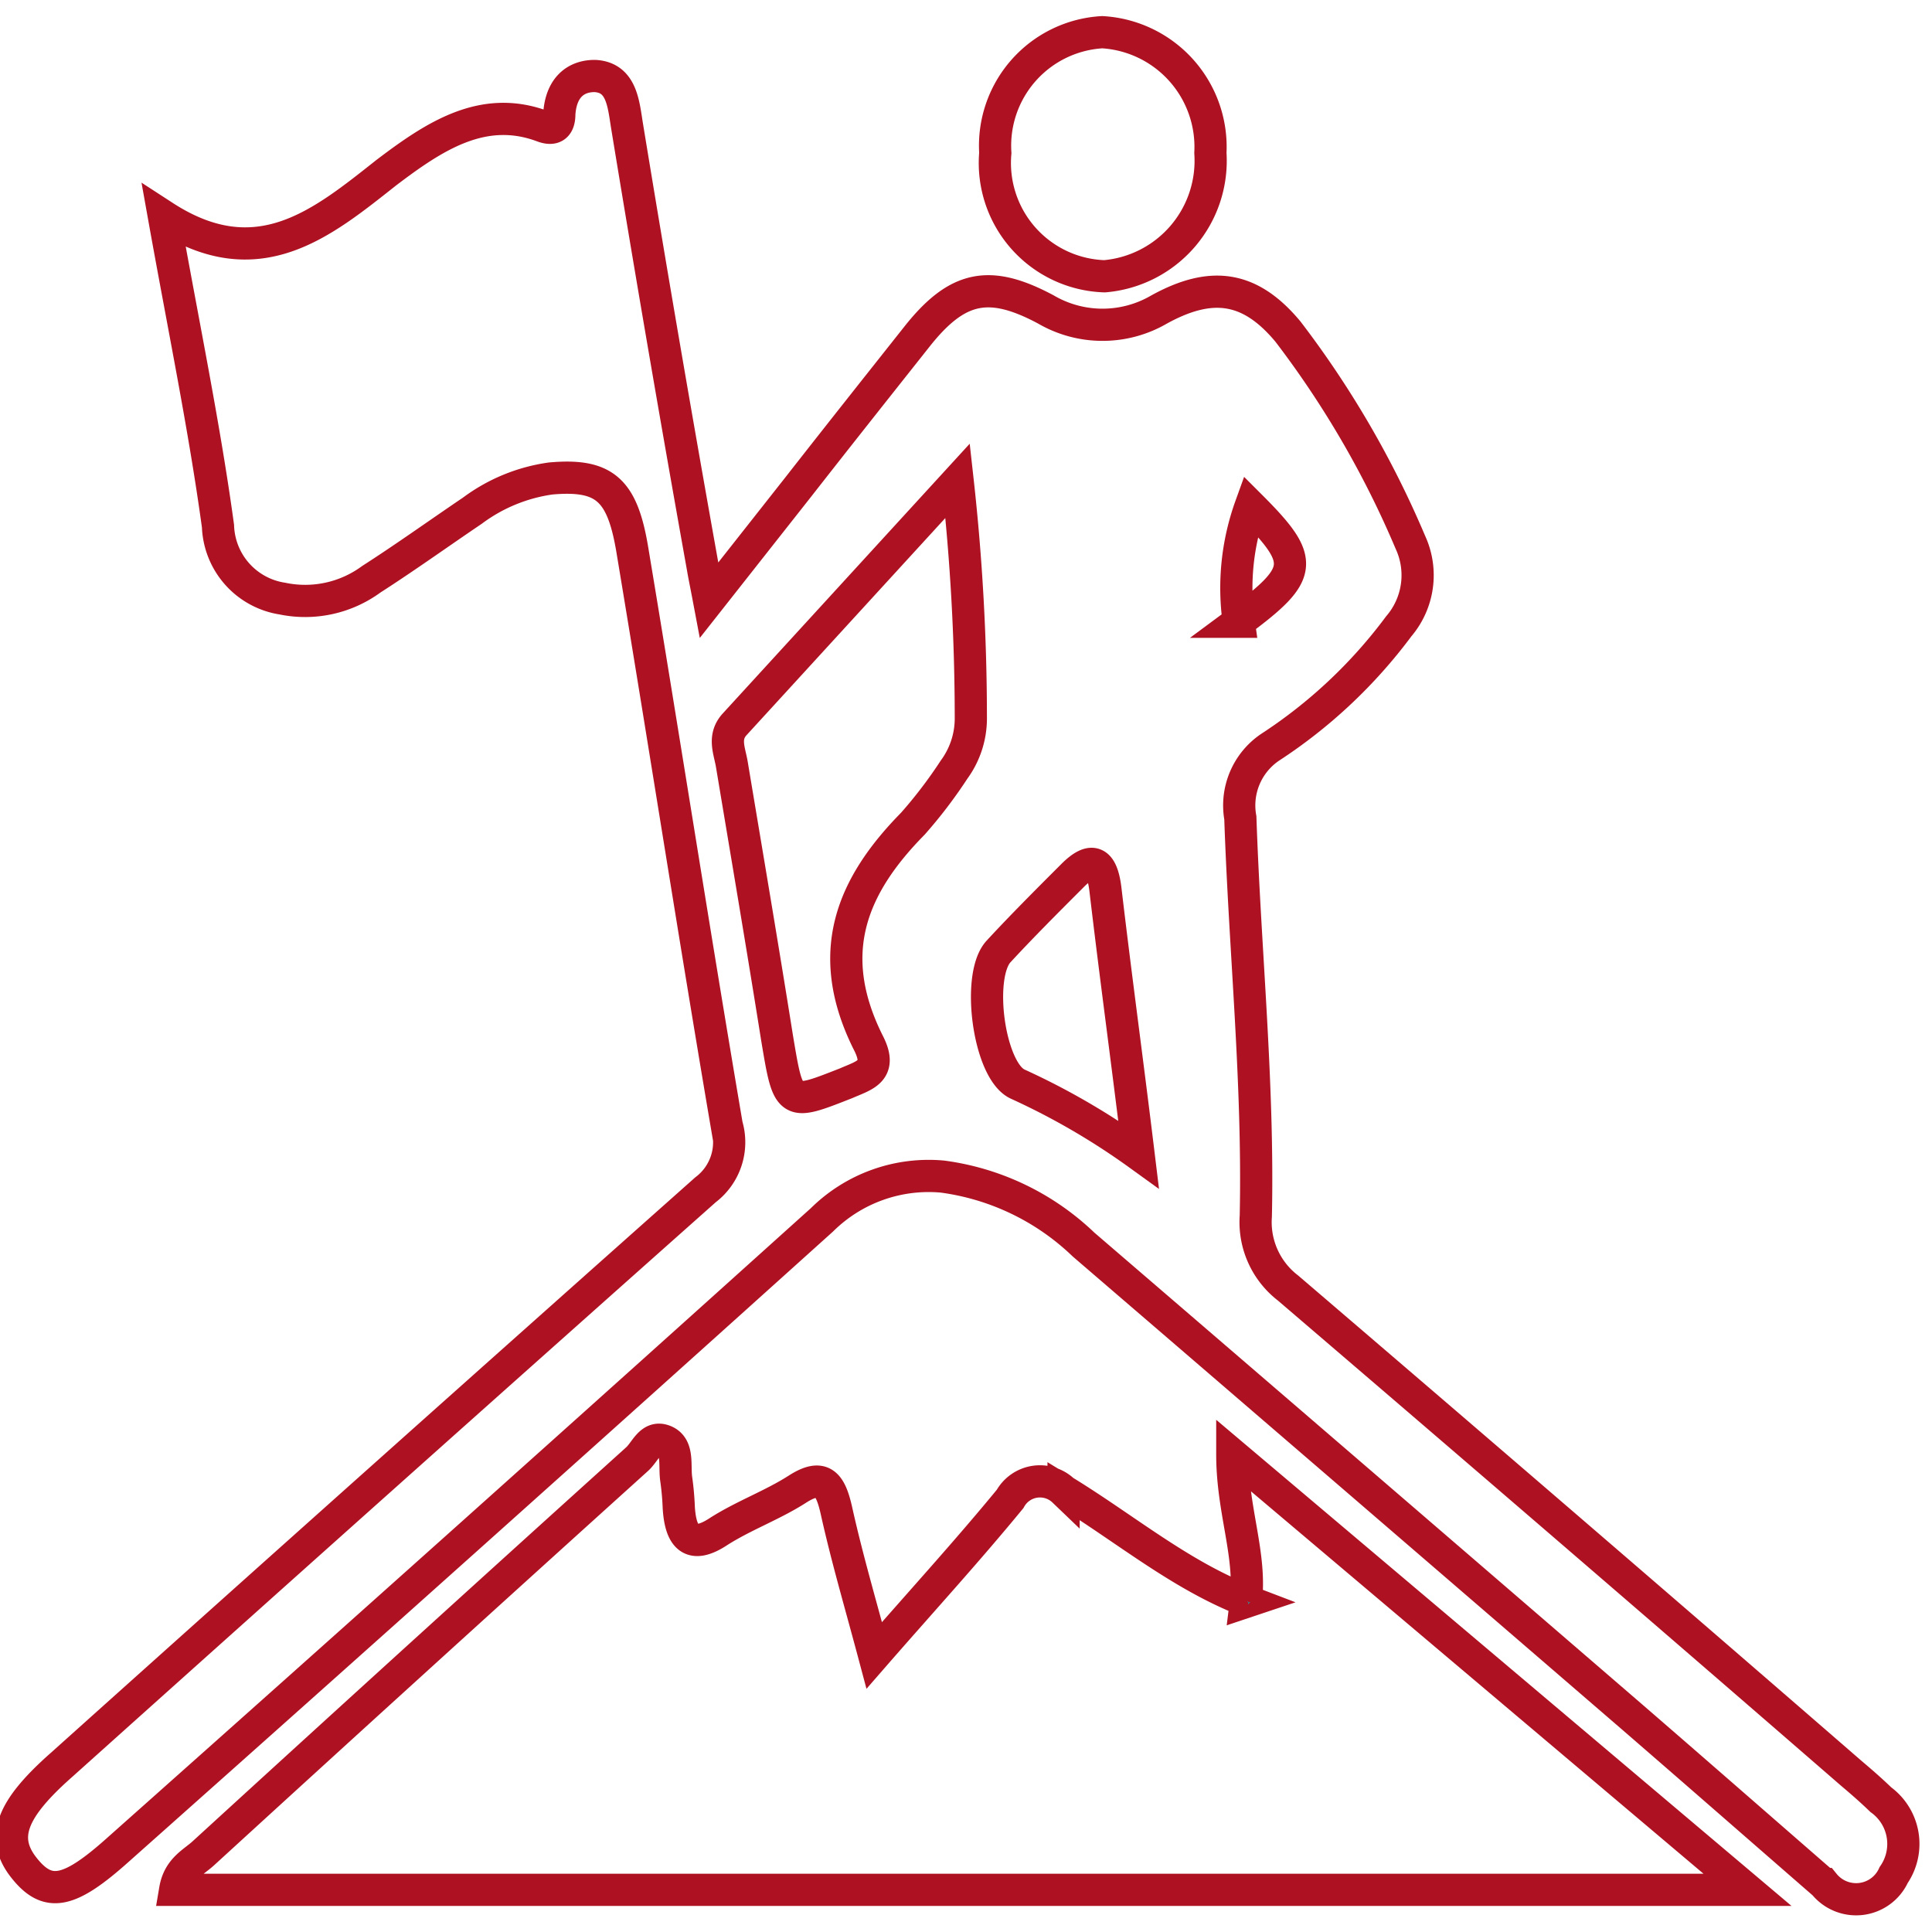 <svg id="Layer_1" data-name="Layer 1" xmlns="http://www.w3.org/2000/svg" viewBox="0 0 60 60"><defs><style>.cls-1{fill:none;stroke:#ad1122;stroke-miterlimit:10;}.cls-2{fill:#4e7280;}</style></defs><title>bagClimb</title><path class="cls-1" d="M38.75,49.73c-2.07-.79-3.82-2.27-5.72-3.43a1.06,1.06,0,0,0-1.66.25c-1.33,1.62-2.73,3.15-4.22,4.86-.44-1.65-.84-3-1.17-4.48-.19-.86-.44-1.18-1.22-.68s-1.68.82-2.47,1.33-1.15.21-1.21-.76a8.65,8.65,0,0,0-.08-.89c-.06-.43.08-1-.36-1.18s-.59.33-.86.57Q13,51.44,6.31,57.56c-.32.29-.76.48-.87,1.13H54.27l-16-13.52c0,1.76.6,3.12.42,4.58ZM5.09,6.72c.63,3.52,1.26,6.55,1.68,9.62a2.36,2.36,0,0,0,2,2.25,3.47,3.47,0,0,0,2.76-.6c1.06-.68,2.09-1.42,3.14-2.13a5.29,5.29,0,0,1,2.43-1c1.68-.15,2.23.35,2.54,2.23,1,6,1.92,11.92,2.93,17.86a1.85,1.85,0,0,1-.66,2q-10,8.89-20,17.86C.37,56.17,0,57.06.74,58s1.4.81,2.92-.55q11-9.78,21.87-19.57a4.71,4.71,0,0,1,3.74-1.34,7.81,7.81,0,0,1,4.38,2.11q8.49,7.3,17,14.64c2,1.73,4,3.48,6,5.22a1.28,1.28,0,0,0,2.16-.28,1.7,1.7,0,0,0-.4-2.34c-.3-.29-.61-.56-.93-.83C51.65,50,45.84,45,40,40a2.58,2.58,0,0,1-1-2.23c.09-4.14-.34-8.24-.48-12.37a2.18,2.18,0,0,1,.92-2.19,15.55,15.55,0,0,0,4-3.76,2.44,2.44,0,0,0,.36-2.61A30,30,0,0,0,40,10.3c-1.18-1.42-2.38-1.58-4-.69a3.49,3.49,0,0,1-3.52,0c-1.74-.93-2.74-.75-4,.84s-2.45,3.09-3.67,4.65l-2.79,3.54c-.1-.53-.15-.76-.19-1Q20.6,10.78,19.47,3.89c-.11-.69-.17-1.49-1-1.53-.63,0-1.05.4-1.1,1.18,0,.41-.2.5-.52.38C15,3.23,13.49,4.23,12,5.36,10,6.94,8,8.61,5.09,6.72ZM34.23,1a3.53,3.53,0,0,0-3.32,3.75A3.52,3.52,0,0,0,34.3,8.58a3.6,3.6,0,0,0,3.29-3.83A3.57,3.57,0,0,0,34.23,1Z"/><path class="cls-1" d="M29.74,14.93a66.8,66.8,0,0,1,.41,7.34,2.69,2.69,0,0,1-.52,1.63,14.56,14.56,0,0,1-1.28,1.68c-1.88,1.91-2.79,4-1.38,6.81.45.88-.12,1-.69,1.25-1.81.71-1.79.73-2.15-1.42-.45-2.83-.93-5.65-1.4-8.47-.07-.43-.28-.85.08-1.25Z"/><path class="cls-1" d="M35.36,35.85a22,22,0,0,0-3.75-2.18c-.9-.4-1.3-3.36-.6-4.12s1.54-1.6,2.32-2.38c.56-.55.89-.46,1,.45C34.64,30.26,35,32.89,35.36,35.85Z"/><path class="cls-1" d="M38.84,15.72c1.7,1.7,1.67,2.08-.37,3.59A7.49,7.49,0,0,1,38.84,15.72Z"/><path class="cls-2" d="M38.73,49.75h.1l-.07.08v-.11Z"/></svg>